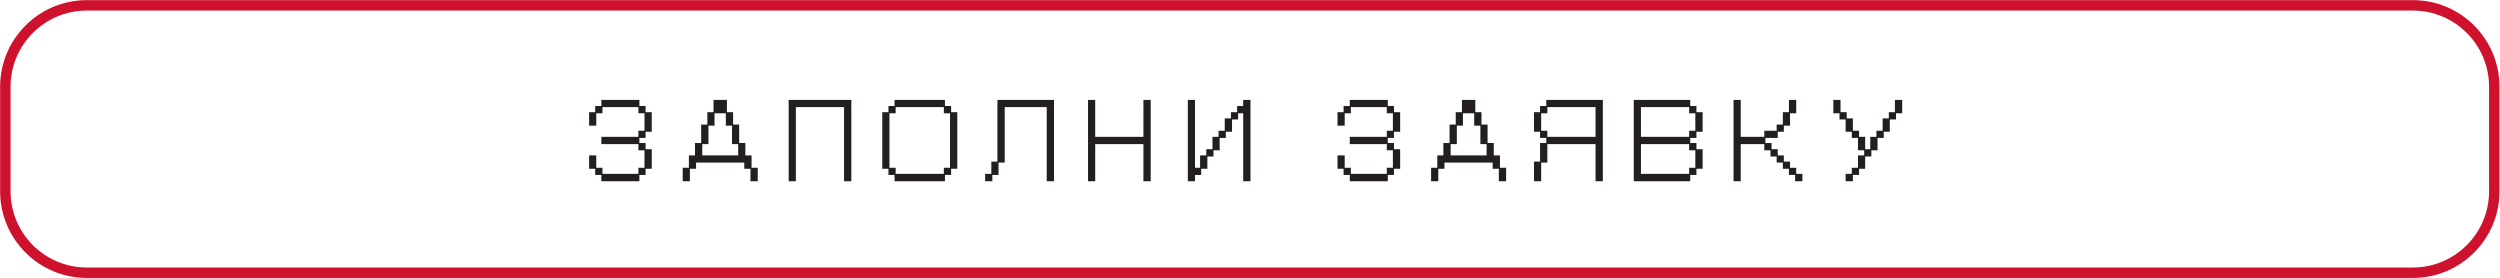 <?xml version="1.0" encoding="UTF-8"?> <svg xmlns="http://www.w3.org/2000/svg" width="1403" height="156" viewBox="0 0 1403 156" fill="none"><path fill-rule="evenodd" clip-rule="evenodd" d="M48.714 3H1354.08C1379.33 3 1399.79 23.467 1399.79 48.714V107.343C1399.79 132.59 1379.33 153.057 1354.08 153.057H48.714C23.467 153.057 3 132.59 3 107.343V48.714C3 23.467 23.467 3 48.714 3Z" stroke="#CE122D" stroke-width="5.861" stroke-miterlimit="16"></path><path d="M330.604 87.207H334.636V94.151H338.108V97.567H358.268V94.151H361.684V84.351H358.268V80.879H337.492V76.791H358.268V73.375H361.684V63.575H358.268V60.103H338.108V63.575H334.636V70.519H330.604V62.959H334.02V59.487H337.492V56.071H358.828V59.487H362.3V62.959H365.772V73.935H362.3V77.407H358.828V80.263H362.3V83.735H365.772V94.711H362.3V98.183H358.828V101.711H337.492V98.183H334.02V94.711H330.604V87.207ZM383.132 94.151H386.604V87.207H390.02V80.263H393.492V69.903H396.964V62.959H400.436V56.071H407.94V62.959H411.412V69.903H414.828V80.263H418.3V87.207H421.772V94.151H425.244V101.711H421.156V94.711H417.684V91.239H390.636V94.711H387.164V101.711H383.132V94.151ZM414.268 87.207V80.879H410.796V70.519H407.324V63.575H400.996V70.519H397.58V80.879H394.108V87.207H414.268ZM442.604 56.071H477.772V101.711H473.684V60.103H446.636V101.711H442.604V56.071ZM495.132 62.959H498.604V59.487H502.02V56.071H530.3V59.487H533.772V62.959H537.244V94.711H533.772V98.183H530.3V101.711H502.02V98.183H498.604V94.711H495.132V62.959ZM502.636 94.151V97.567H529.684V94.151H533.156V63.575H529.684V60.103H502.636V63.575H499.164V94.151H502.636ZM552.868 97.567H556.34V90.679H559.756V56.071H591.508V101.711H587.42V60.103H563.844V91.239H560.372V98.183H556.9V101.711H552.868V97.567ZM610.604 56.071H614.636V76.791H641.684V56.071H645.772V101.711H641.684V80.879H614.636V101.711H610.604V56.071ZM666.604 56.071H670.636V94.151H673.492V87.207H676.964V83.735H680.436V76.791H683.852V73.375H687.324V66.431H690.796V62.959H694.268V59.487H697.684V56.071H701.772V101.711H697.684V63.575H694.828V67.047H691.412V73.935H687.94V77.407H684.467V84.351H680.996V87.823H677.58V94.711H674.108V98.183H670.636V101.711H666.604V56.071ZM750.604 87.207H754.636V94.151H758.108V97.567H778.268V94.151H781.684V84.351H778.268V80.879H757.492V76.791H778.268V73.375H781.684V63.575H778.268V60.103H758.108V63.575H754.636V70.519H750.604V62.959H754.02V59.487H757.492V56.071H778.828V59.487H782.3V62.959H785.772V73.935H782.3V77.407H778.828V80.263H782.3V83.735H785.772V94.711H782.3V98.183H778.828V101.711H757.492V98.183H754.02V94.711H750.604V87.207ZM803.132 94.151H806.604V87.207H810.02V80.263H813.492V69.903H816.964V62.959H820.436V56.071H827.94V62.959H831.412V69.903H834.828V80.263H838.3V87.207H841.772V94.151H845.244V101.711H841.156V94.711H837.684V91.239H810.636V94.711H807.164V101.711H803.132V94.151ZM834.268 87.207V80.879H830.796V70.519H827.324V63.575H820.996V70.519H817.58V80.879H814.108V87.207H834.268ZM860.868 90.679H864.284V80.263H867.756V77.407H864.284V73.935H860.868V62.959H864.284V59.487H867.756V56.071H899.508V101.711H895.42V80.879H868.372V91.239H864.9V101.711H860.868V90.679ZM895.42 76.791V60.103H868.372V63.575H864.9V73.375H868.372V76.791H895.42ZM916.868 56.071H948.564V59.487H952.036V62.959H955.508V73.935H952.036V77.407H948.564V80.263H952.036V83.735H955.508V94.711H952.036V98.183H948.564V101.711H916.868V56.071ZM947.948 76.791V73.375H951.42V63.575H947.948V60.103H920.9V76.791H947.948ZM947.948 97.567V94.151H951.42V84.351H947.948V80.879H920.9V97.567H947.948ZM972.868 56.071H976.9V76.791H990.116V73.375H997.06V69.903H1000.53V62.959H1003.95V56.071H1008.04V63.575H1004.56V70.519H1001.09V73.935H997.676V77.407H990.732V80.263H994.204V83.735H997.676V87.207H1001.09V90.679H1004.56V94.151H1008.04V97.567H1011.51V101.711H1007.42V98.183H1003.95V94.711H1000.53V91.239H997.06V87.823H993.588V84.351H990.116V80.879H976.9V101.711H972.868V56.071ZM1035.76 97.567H1039.23V94.151H1042.7V87.207H1046.17V84.351H1042.7V77.407H1039.23V73.935H1035.76V67.047H1032.34V63.575H1028.87V56.071H1032.9V62.959H1036.37V66.431H1039.84V73.375H1043.32V76.791H1046.73V83.735H1049.59V76.791H1053.06V73.375H1056.53V66.431H1060V62.959H1063.42V56.071H1067.51V63.575H1064.04V67.047H1060.56V73.935H1057.15V77.407H1053.68V84.351H1050.2V87.823H1046.73V94.711H1043.32V98.183H1039.84V101.711H1035.76V97.567Z" fill="#231F20"></path></svg> 